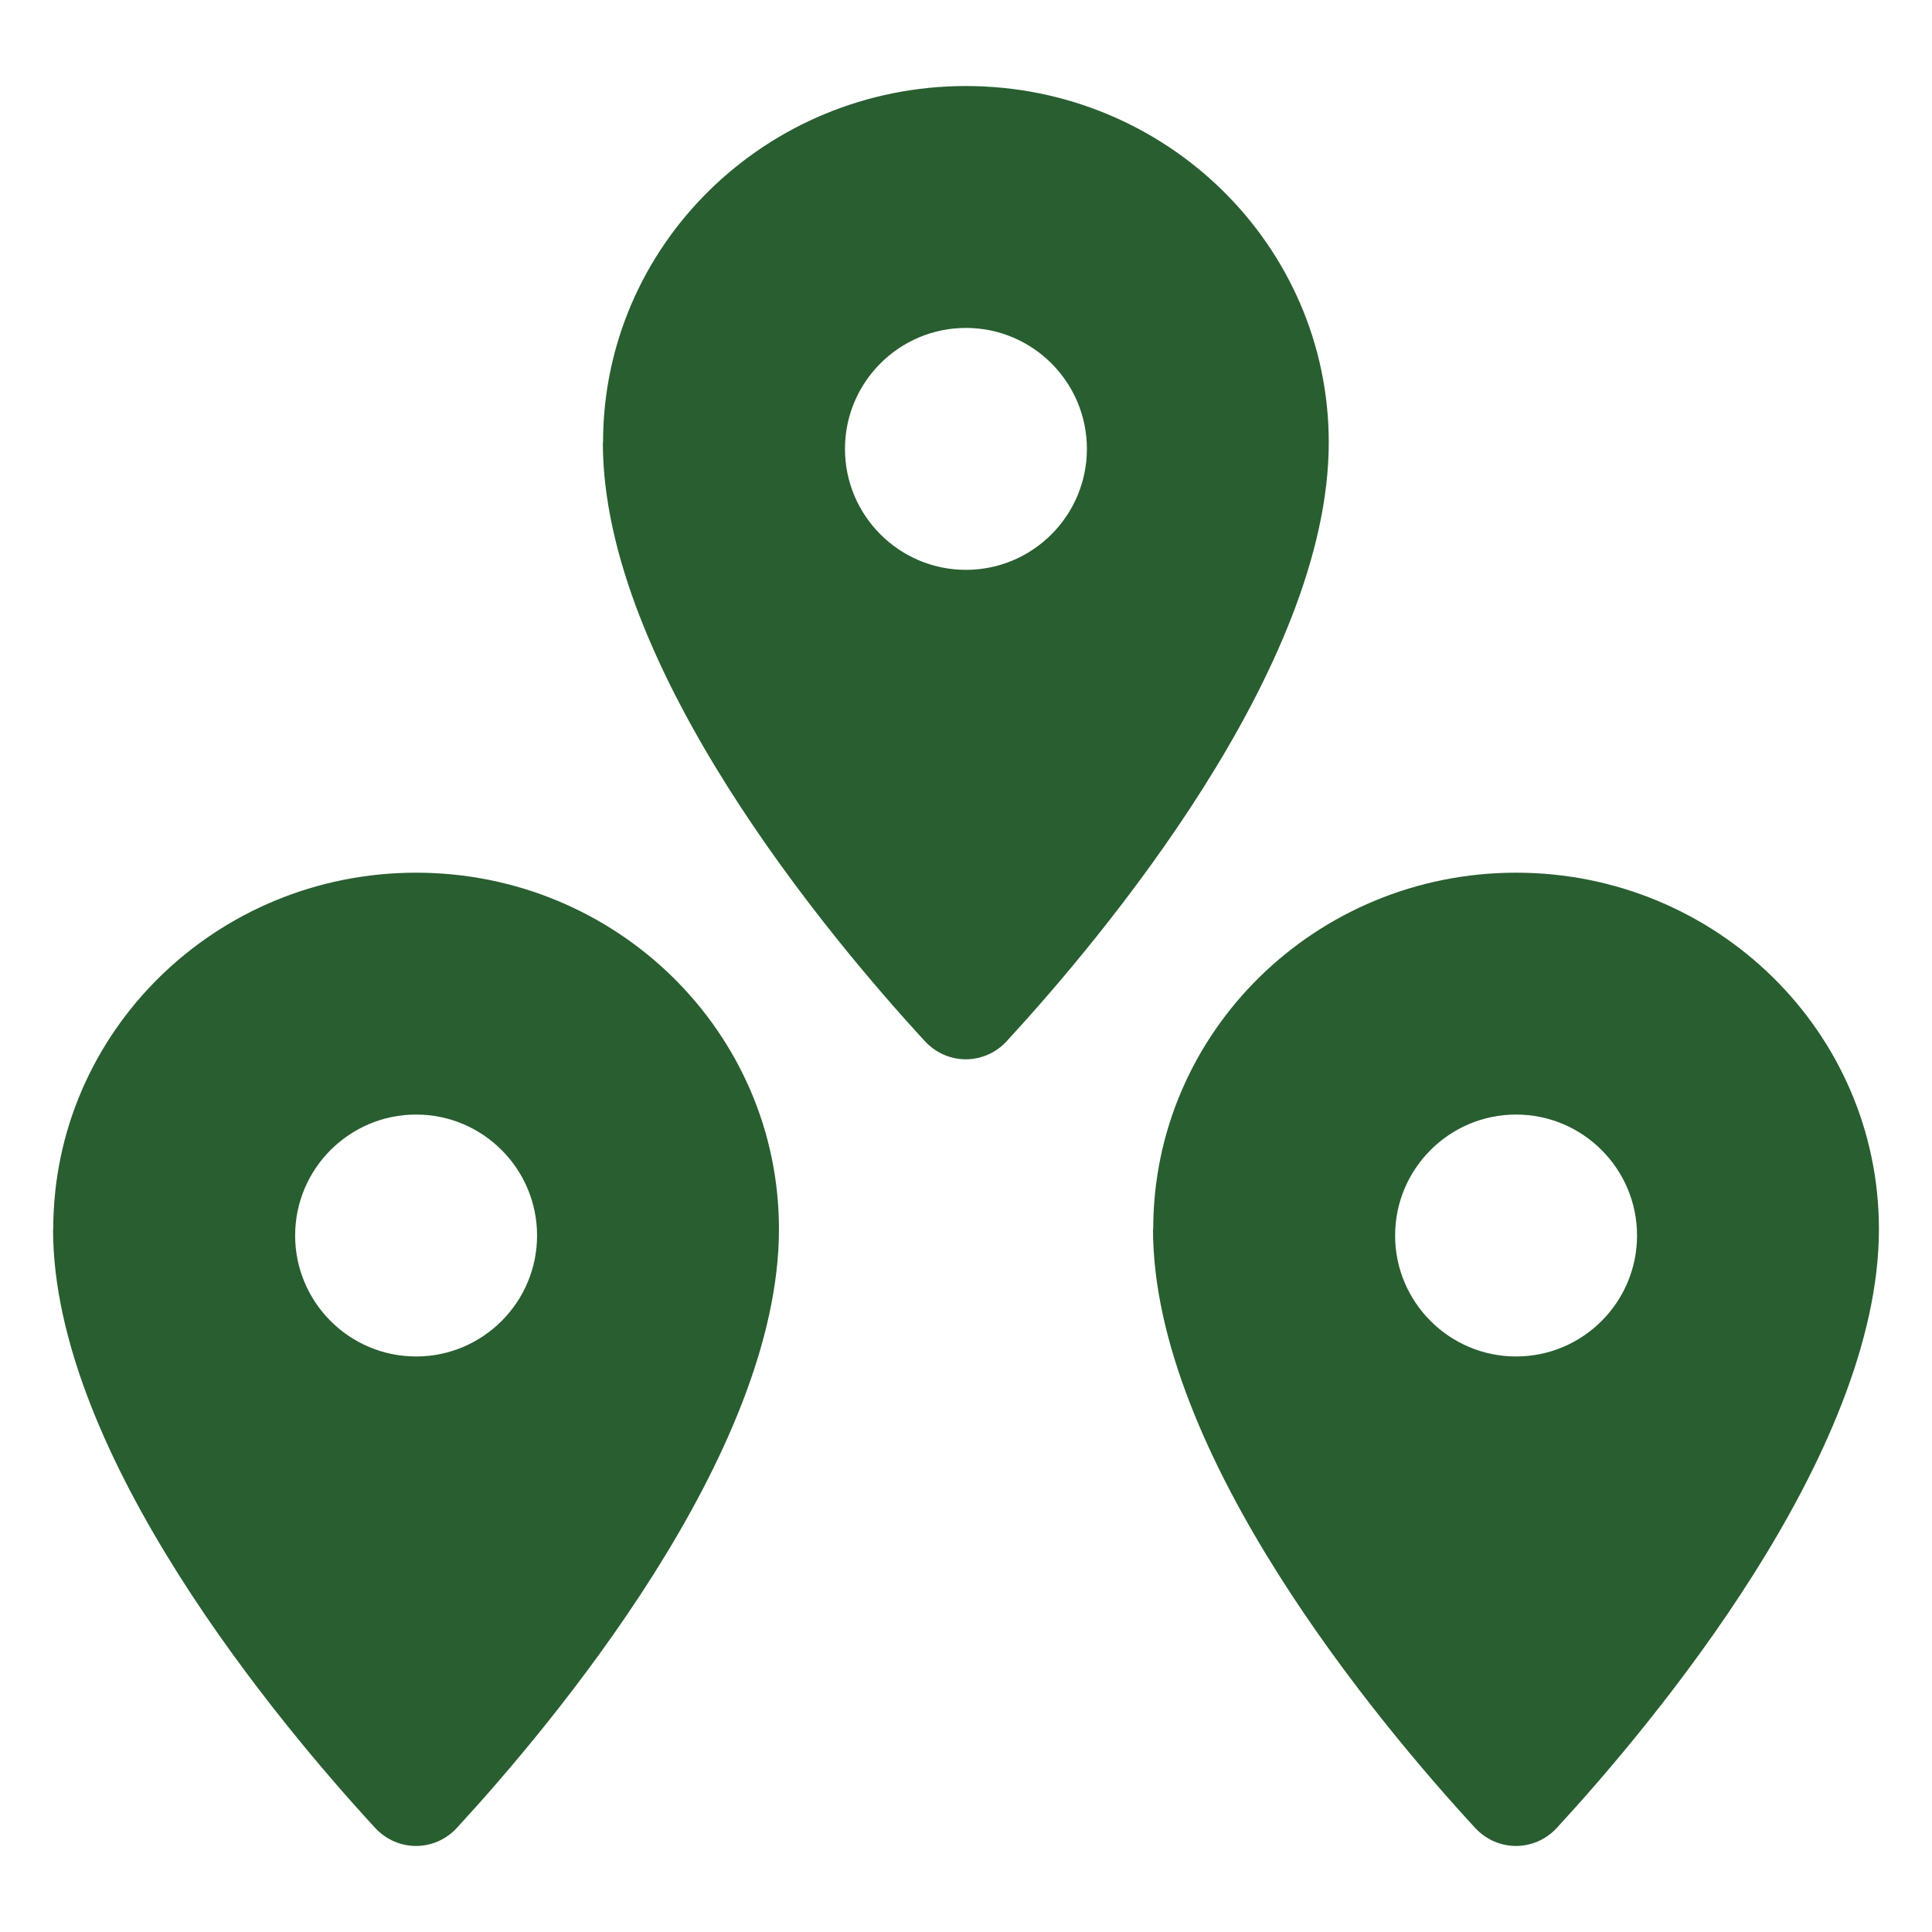 <?xml version="1.0" encoding="UTF-8"?>
<svg xmlns="http://www.w3.org/2000/svg" id="Layer_1" version="1.1" viewBox="0 0 640 640">
  <defs>
    <style>
      .st0 {
        fill: #295e30;
      }
    </style>
  </defs>
  <path class="st0" d="M199.77,146.57c0-65.23,53.84-118.07,120.2-118.07s120.2,52.84,120.2,118.07c0,74.69-75.25,164.21-106.68,198.33-7.39,8.01-19.72,8.01-27.11,0-31.43-34.12-106.68-123.65-106.68-198.33h.06ZM319.98,188.77c22.1,0,40.07-17.97,40.07-40.07s-17.97-40.07-40.07-40.07-40.07,17.97-40.07,40.07,17.97,40.07,40.07,40.07Z"></path>
  <g>
    <path class="st0" d="M17.64,407.16c0-65.23,53.84-118.07,120.2-118.07s120.2,52.84,120.2,118.07c0,74.69-75.25,164.21-106.68,198.33-7.39,8.01-19.72,8.01-27.11,0-31.43-34.12-106.68-123.65-106.68-198.33h.06ZM137.84,449.35c22.1,0,40.07-17.97,40.07-40.07s-17.97-40.07-40.07-40.07-40.07,17.97-40.07,40.07,17.97,40.07,40.07,40.07Z"></path>
    <path class="st0" d="M382.02,407.16c0-65.23,53.84-118.07,120.2-118.07s120.2,52.84,120.2,118.07c0,74.69-75.25,164.21-106.68,198.33-7.39,8.01-19.72,8.01-27.11,0-31.43-34.12-106.68-123.65-106.68-198.33h.06ZM502.22,449.35c22.1,0,40.07-17.97,40.07-40.07s-17.97-40.07-40.07-40.07-40.07,17.97-40.07,40.07,17.97,40.07,40.07,40.07Z"></path>
  </g>
</svg>

